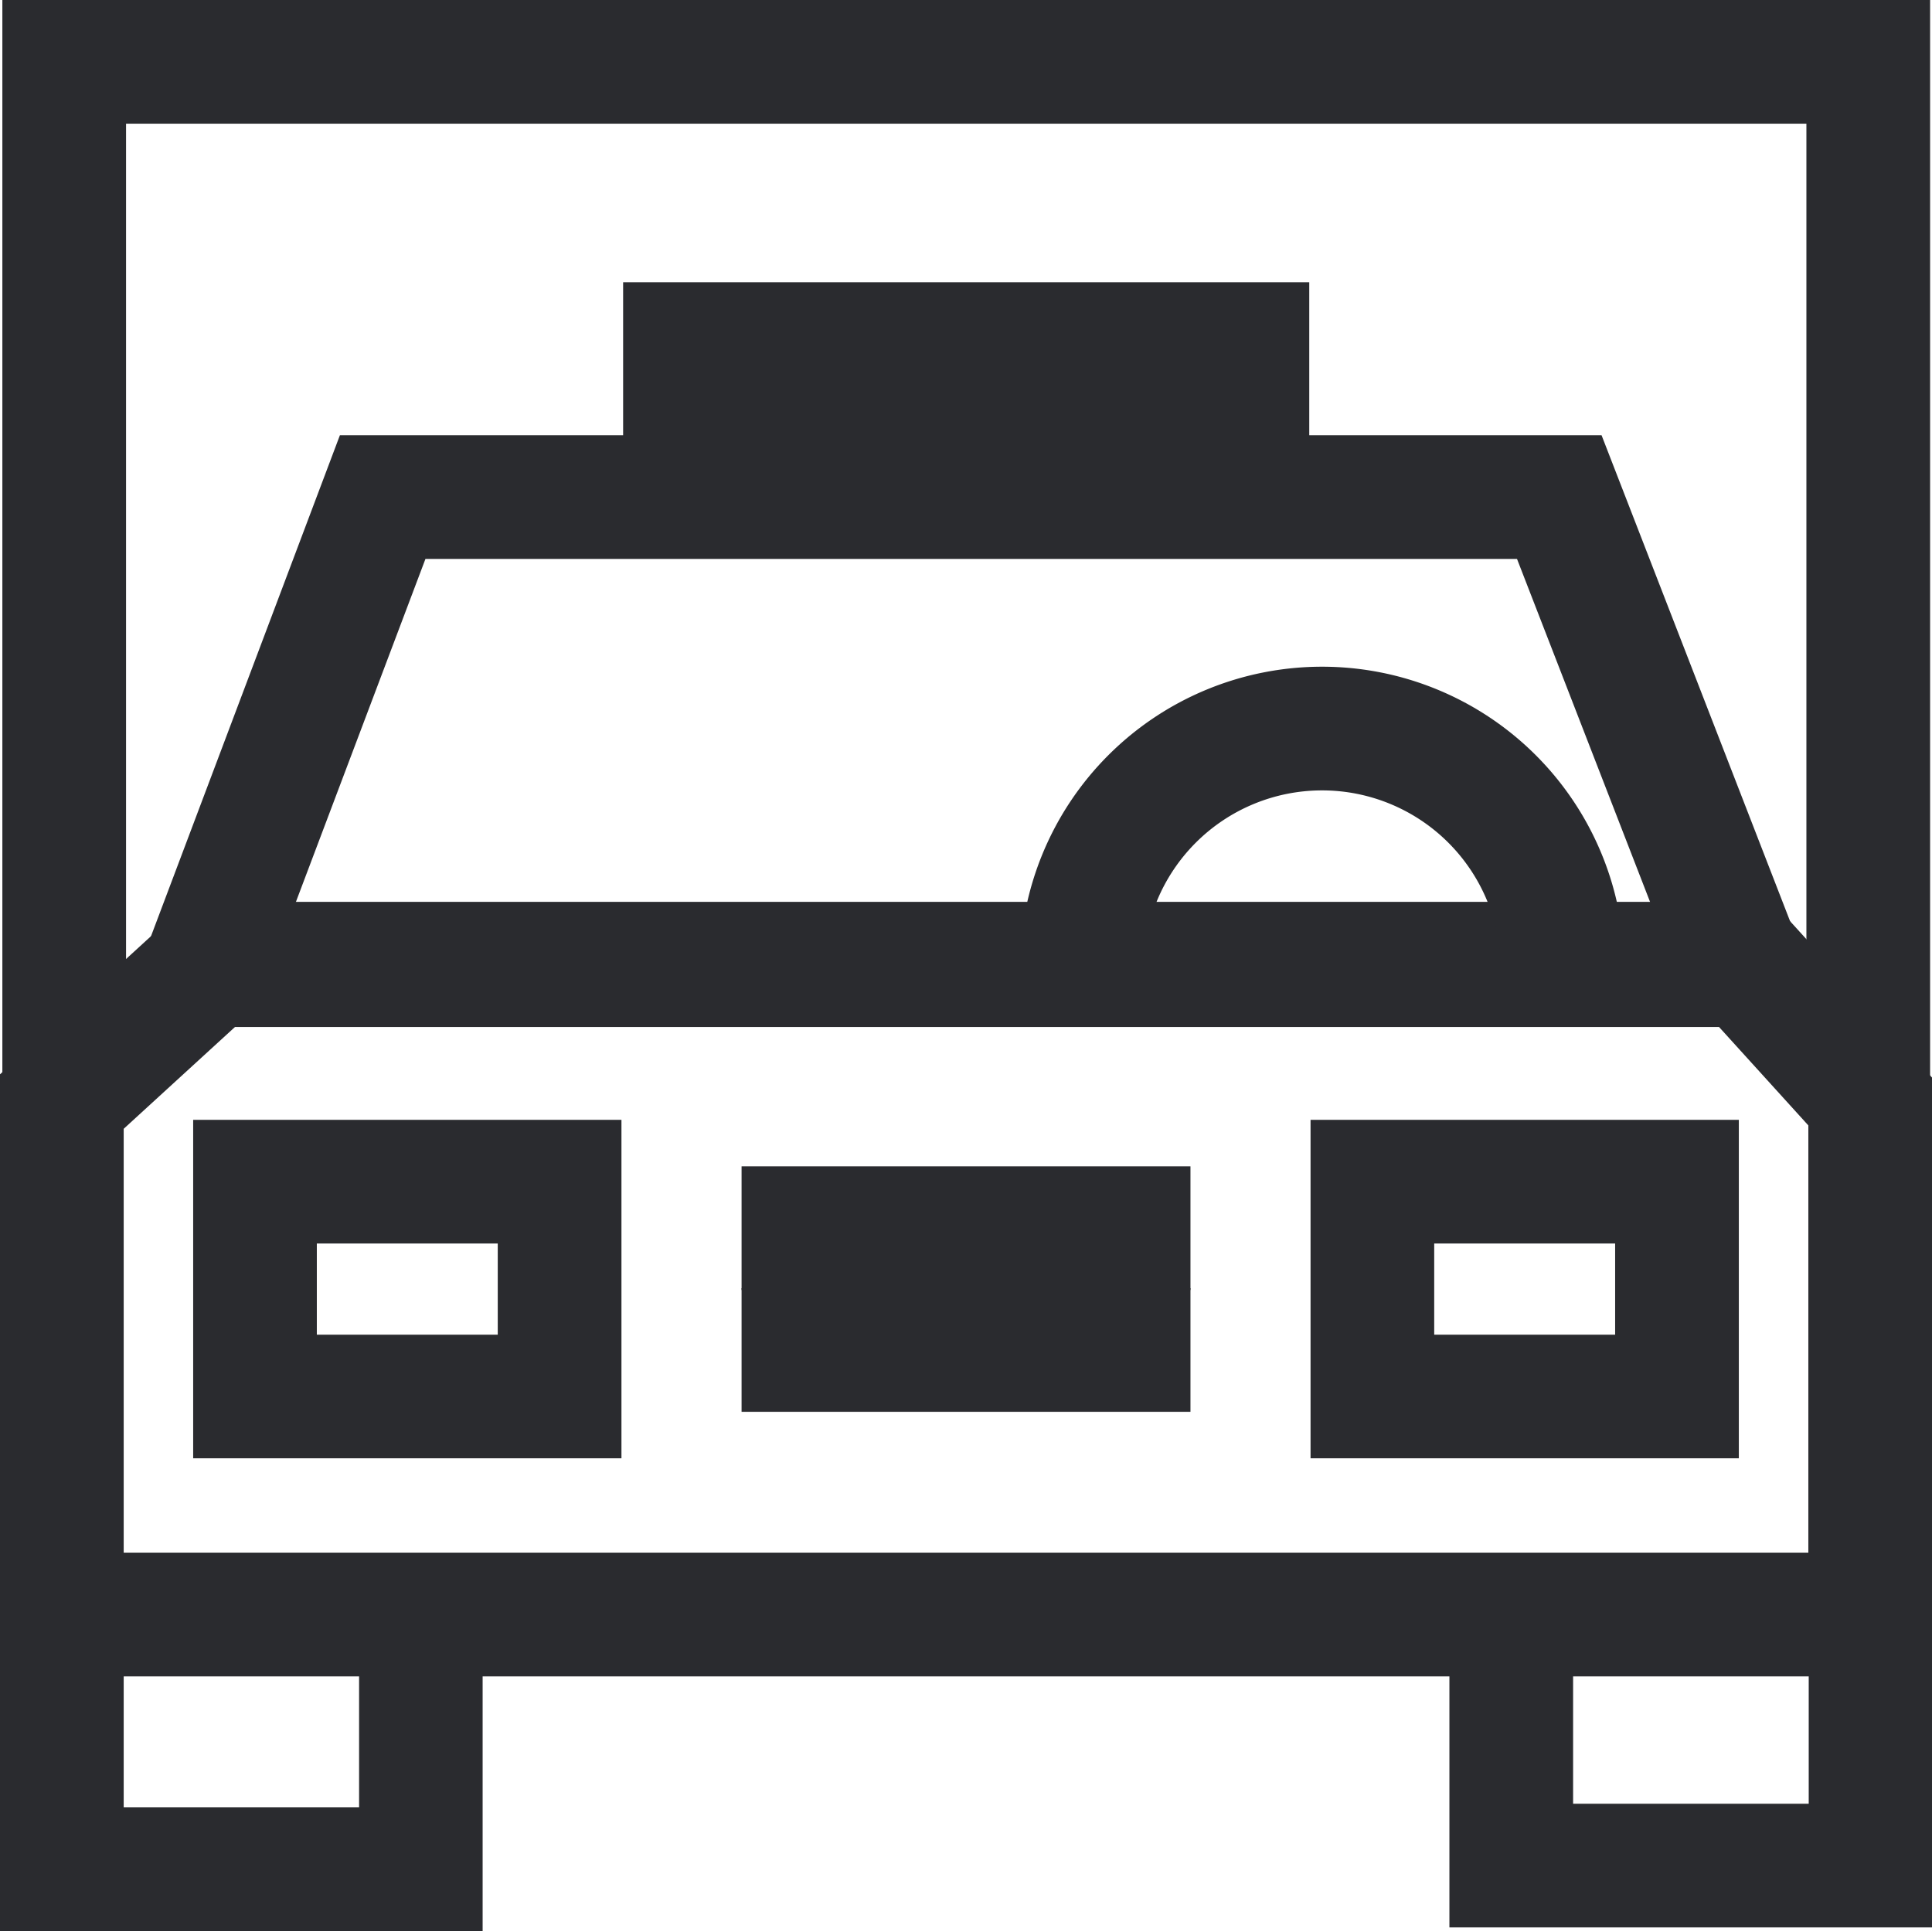 <svg xmlns="http://www.w3.org/2000/svg" width="50.839" height="50.819" viewBox="0 0 50.839 50.819">
  <g id="TAXIS" transform="translate(0)">
    <g id="Groupe_783" data-name="Groupe 783" transform="translate(0 0)">
      <g id="Groupe_782" data-name="Groupe 782" transform="translate(0 11.455)">
        <path id="Tracé_614" data-name="Tracé 614" d="M50.839,421.452H0V405.609l4.961-4.539H46.642l4.2,4.627ZM3.255,418.2h44.33V406.954L45.2,404.325H6.225l-2.97,2.718Z" transform="translate(0 -388.791)" fill="#2a2b2f"/>
        <g id="Groupe_780" data-name="Groupe 780" transform="translate(5.083 18.016)">
          <path id="Rectangle_198" data-name="Rectangle 198" d="M-27.5-27.5h11.27v8.907H-27.5Zm8.015,3.255h-4.761v2.4h4.761Z" transform="translate(27.5 27.5)" fill="#2a2b2f"/>
          <path id="Rectangle_199" data-name="Rectangle 199" d="M-27.5-27.5h11.27v8.907H-27.5Zm8.015,3.255h-4.761v2.4h4.761Z" transform="translate(56.903 27.5)" fill="#2a2b2f"/>
        </g>
        <g id="Groupe_781" data-name="Groupe 781" transform="translate(19.514 19.239)">
          <path id="Ligne_39" data-name="Ligne 39" d="M11.812-24.245H0V-27.5H11.812Z" transform="translate(0 27.5)" fill="#2a2b2f"/>
          <path id="Ligne_40" data-name="Ligne 40" d="M11.812-24.245H0V-27.5H11.812Z" transform="translate(0 30.706)" fill="#2a2b2f"/>
        </g>
        <path id="Tracé_615" data-name="Tracé 615" d="M57.771,193.57h33.2l6.04,15.572H51.9Zm30.975,3.255H60.022L56.6,205.887H92.261Z" transform="translate(-48.827 -193.57)" fill="#2a2b2f"/>
        <path id="Tracé_616" data-name="Tracé 616" d="M469.38,304.455h-3.255a4.7,4.7,0,0,0-9.4,0H453.47a7.955,7.955,0,1,1,15.91,0Z" transform="translate(-426.636 -290.409)" fill="#2a2b2f"/>
        <path id="Tracé_617" data-name="Tracé 617" d="M12.7,726.942H0V718.65H3.255v5.038H9.449V718.65H12.7Z" transform="translate(0 -687.578)" fill="#2a2b2f"/>
        <path id="Tracé_618" data-name="Tracé 618" d="M657.135,725.332h-12.7V717.04h3.255v5.038h6.2V717.04h3.255Z" transform="translate(-606.295 -686.063)" fill="#2a2b2f"/>
      </g>
      <path id="Tracé_619" data-name="Tracé 619" d="M51.767,29.112H48.512V3.255H4.295v25.6H1.04V0H51.767Z" transform="translate(-0.978 0)" fill="#2a2b2f"/>
      <rect id="Rectangle_200" data-name="Rectangle 200" width="18.055" height="5.568" transform="translate(16.397 7.429)" fill="#2a2b2f"/>
    </g>
  </g>
</svg>
